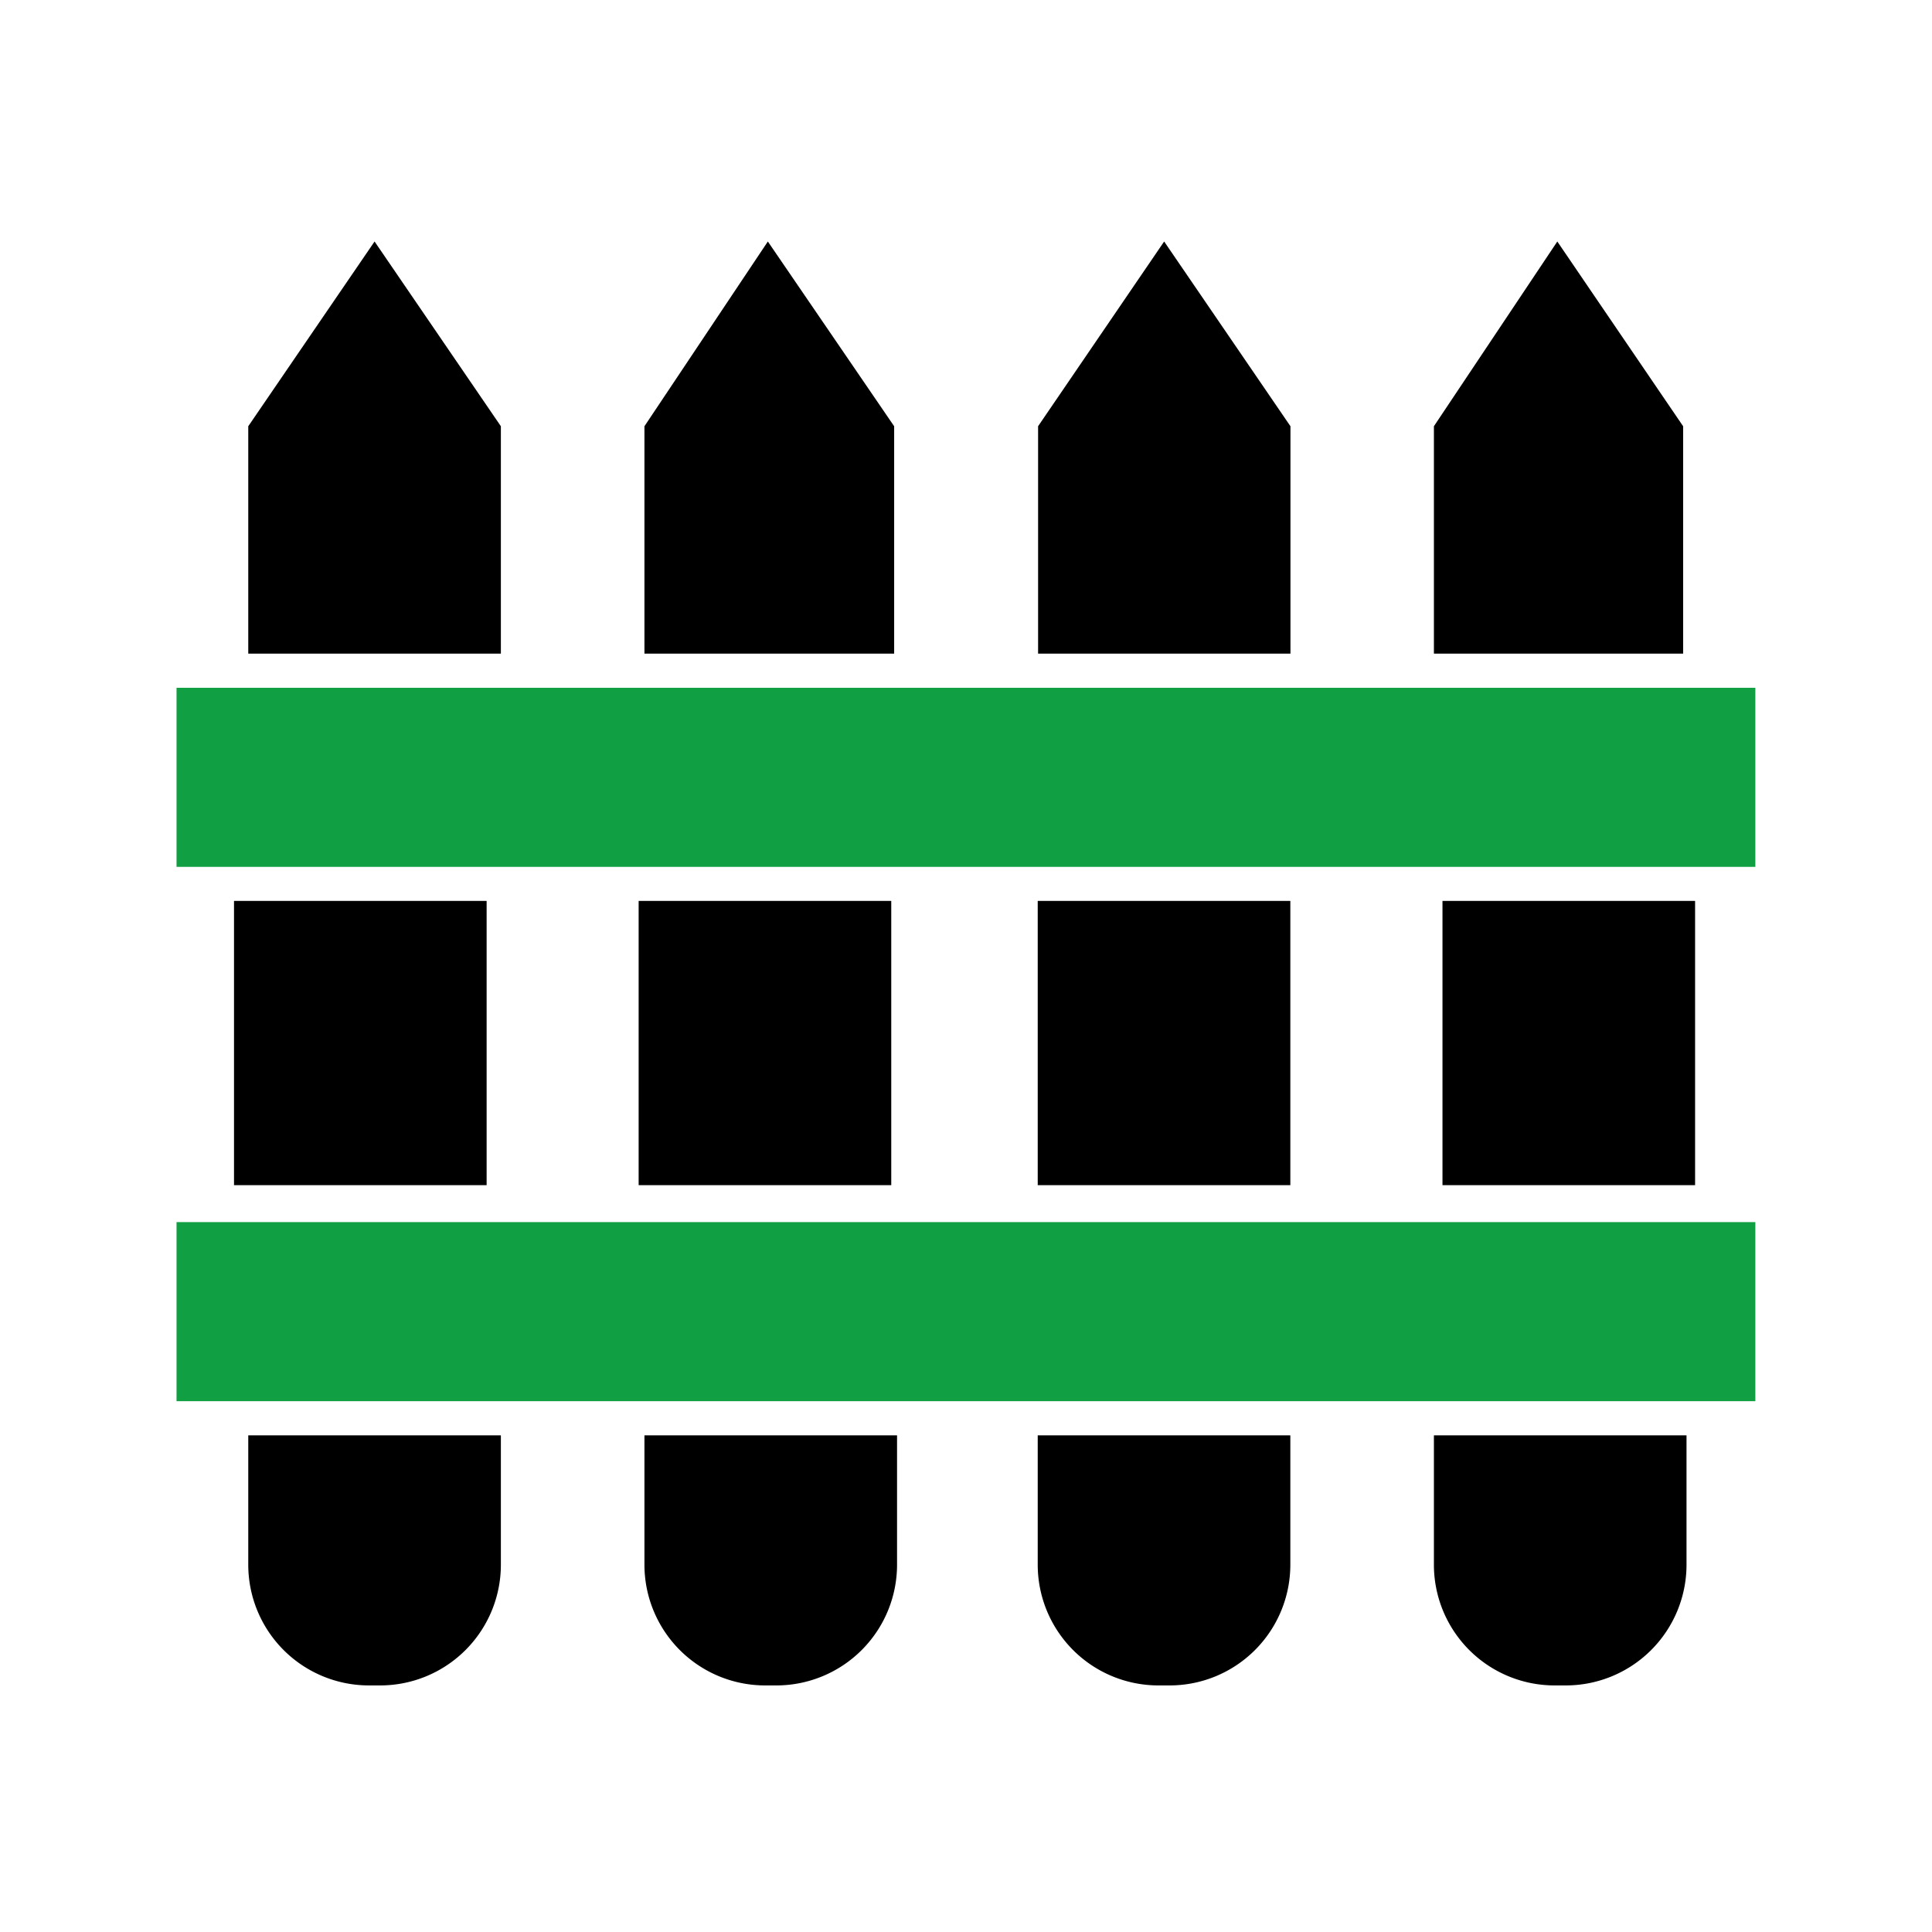 <svg xmlns="http://www.w3.org/2000/svg" width="16" height="16" viewBox="0 0 16 16">
  <g id="Groupe_1039" data-name="Groupe 1039" transform="translate(-924 -1059.5)">
    <rect id="Rectangle_623" data-name="Rectangle 623" width="16" height="16" transform="translate(924 1059.5)" fill="none"/>
    <g id="Groupe_1038" data-name="Groupe 1038" transform="translate(-5.992 1.924)">
      <path id="Tracé_1088" data-name="Tracé 1088" d="M10.341,34.5H0v1.483H13.075V34.5H10.341Z" transform="translate(931.454 1033.197)" fill="#119f43"/>
      <path id="Rectangle_615" data-name="Rectangle 615" d="M0,0H2.092a0,0,0,0,1,0,0V1.071a1,1,0,0,1-1,1H1a1,1,0,0,1-1-1V0A0,0,0,0,1,0,0Z" transform="translate(941.867 1069.463)"/>
      <path id="Tracé_1089" data-name="Tracé 1089" d="M46.3,1.53,45.258,0,44.236,1.53V3.413H46.3Z" transform="translate(897.631 1059.576)"/>
      <path id="Rectangle_616" data-name="Rectangle 616" d="M0,0H2.092a0,0,0,0,1,0,0V1.071a1,1,0,0,1-1,1H1a1,1,0,0,1-1-1V0A0,0,0,0,1,0,0Z" transform="translate(938.586 1069.463)"/>
      <path id="Tracé_1090" data-name="Tracé 1090" d="M32.39,1.53,31.344,0,30.3,1.53V3.413H32.39Z" transform="translate(908.289 1059.576)"/>
      <path id="Tracé_1091" data-name="Tracé 1091" d="M18.53,1.53,17.484,0,16.462,1.53V3.413H18.53Z" transform="translate(918.867 1059.576)"/>
      <rect id="Rectangle_617" data-name="Rectangle 617" width="2.092" height="2.354" transform="translate(935.281 1065.037)"/>
      <path id="Rectangle_618" data-name="Rectangle 618" d="M0,0H2.092a0,0,0,0,1,0,0V1.071a1,1,0,0,1-1,1H1a1,1,0,0,1-1-1V0A0,0,0,0,1,0,0Z" transform="translate(932.048 1069.463)"/>
      <path id="Tracé_1092" data-name="Tracé 1092" d="M4.616,1.53,3.57,0,2.524,1.53V3.413H4.616Z" transform="translate(929.524 1059.576)"/>
      <path id="Rectangle_619" data-name="Rectangle 619" d="M0,0H2.092a0,0,0,0,1,0,0V1.071a1,1,0,0,1-1,1H1a1,1,0,0,1-1-1V0A0,0,0,0,1,0,0Z" transform="translate(935.329 1069.463)"/>
      <rect id="Rectangle_620" data-name="Rectangle 620" width="2.092" height="2.354" transform="translate(931.93 1065.037)"/>
      <path id="Tracé_1093" data-name="Tracé 1093" d="M12.623,15.7H0v1.483H13.075V15.7Z" transform="translate(931.454 1047.572)" fill="#119f43"/>
      <rect id="Rectangle_621" data-name="Rectangle 621" width="2.092" height="2.354" transform="translate(941.938 1065.037)"/>
      <rect id="Rectangle_622" data-name="Rectangle 622" width="2.092" height="2.354" transform="translate(938.586 1065.037)"/>
    </g>
  </g>
</svg>
